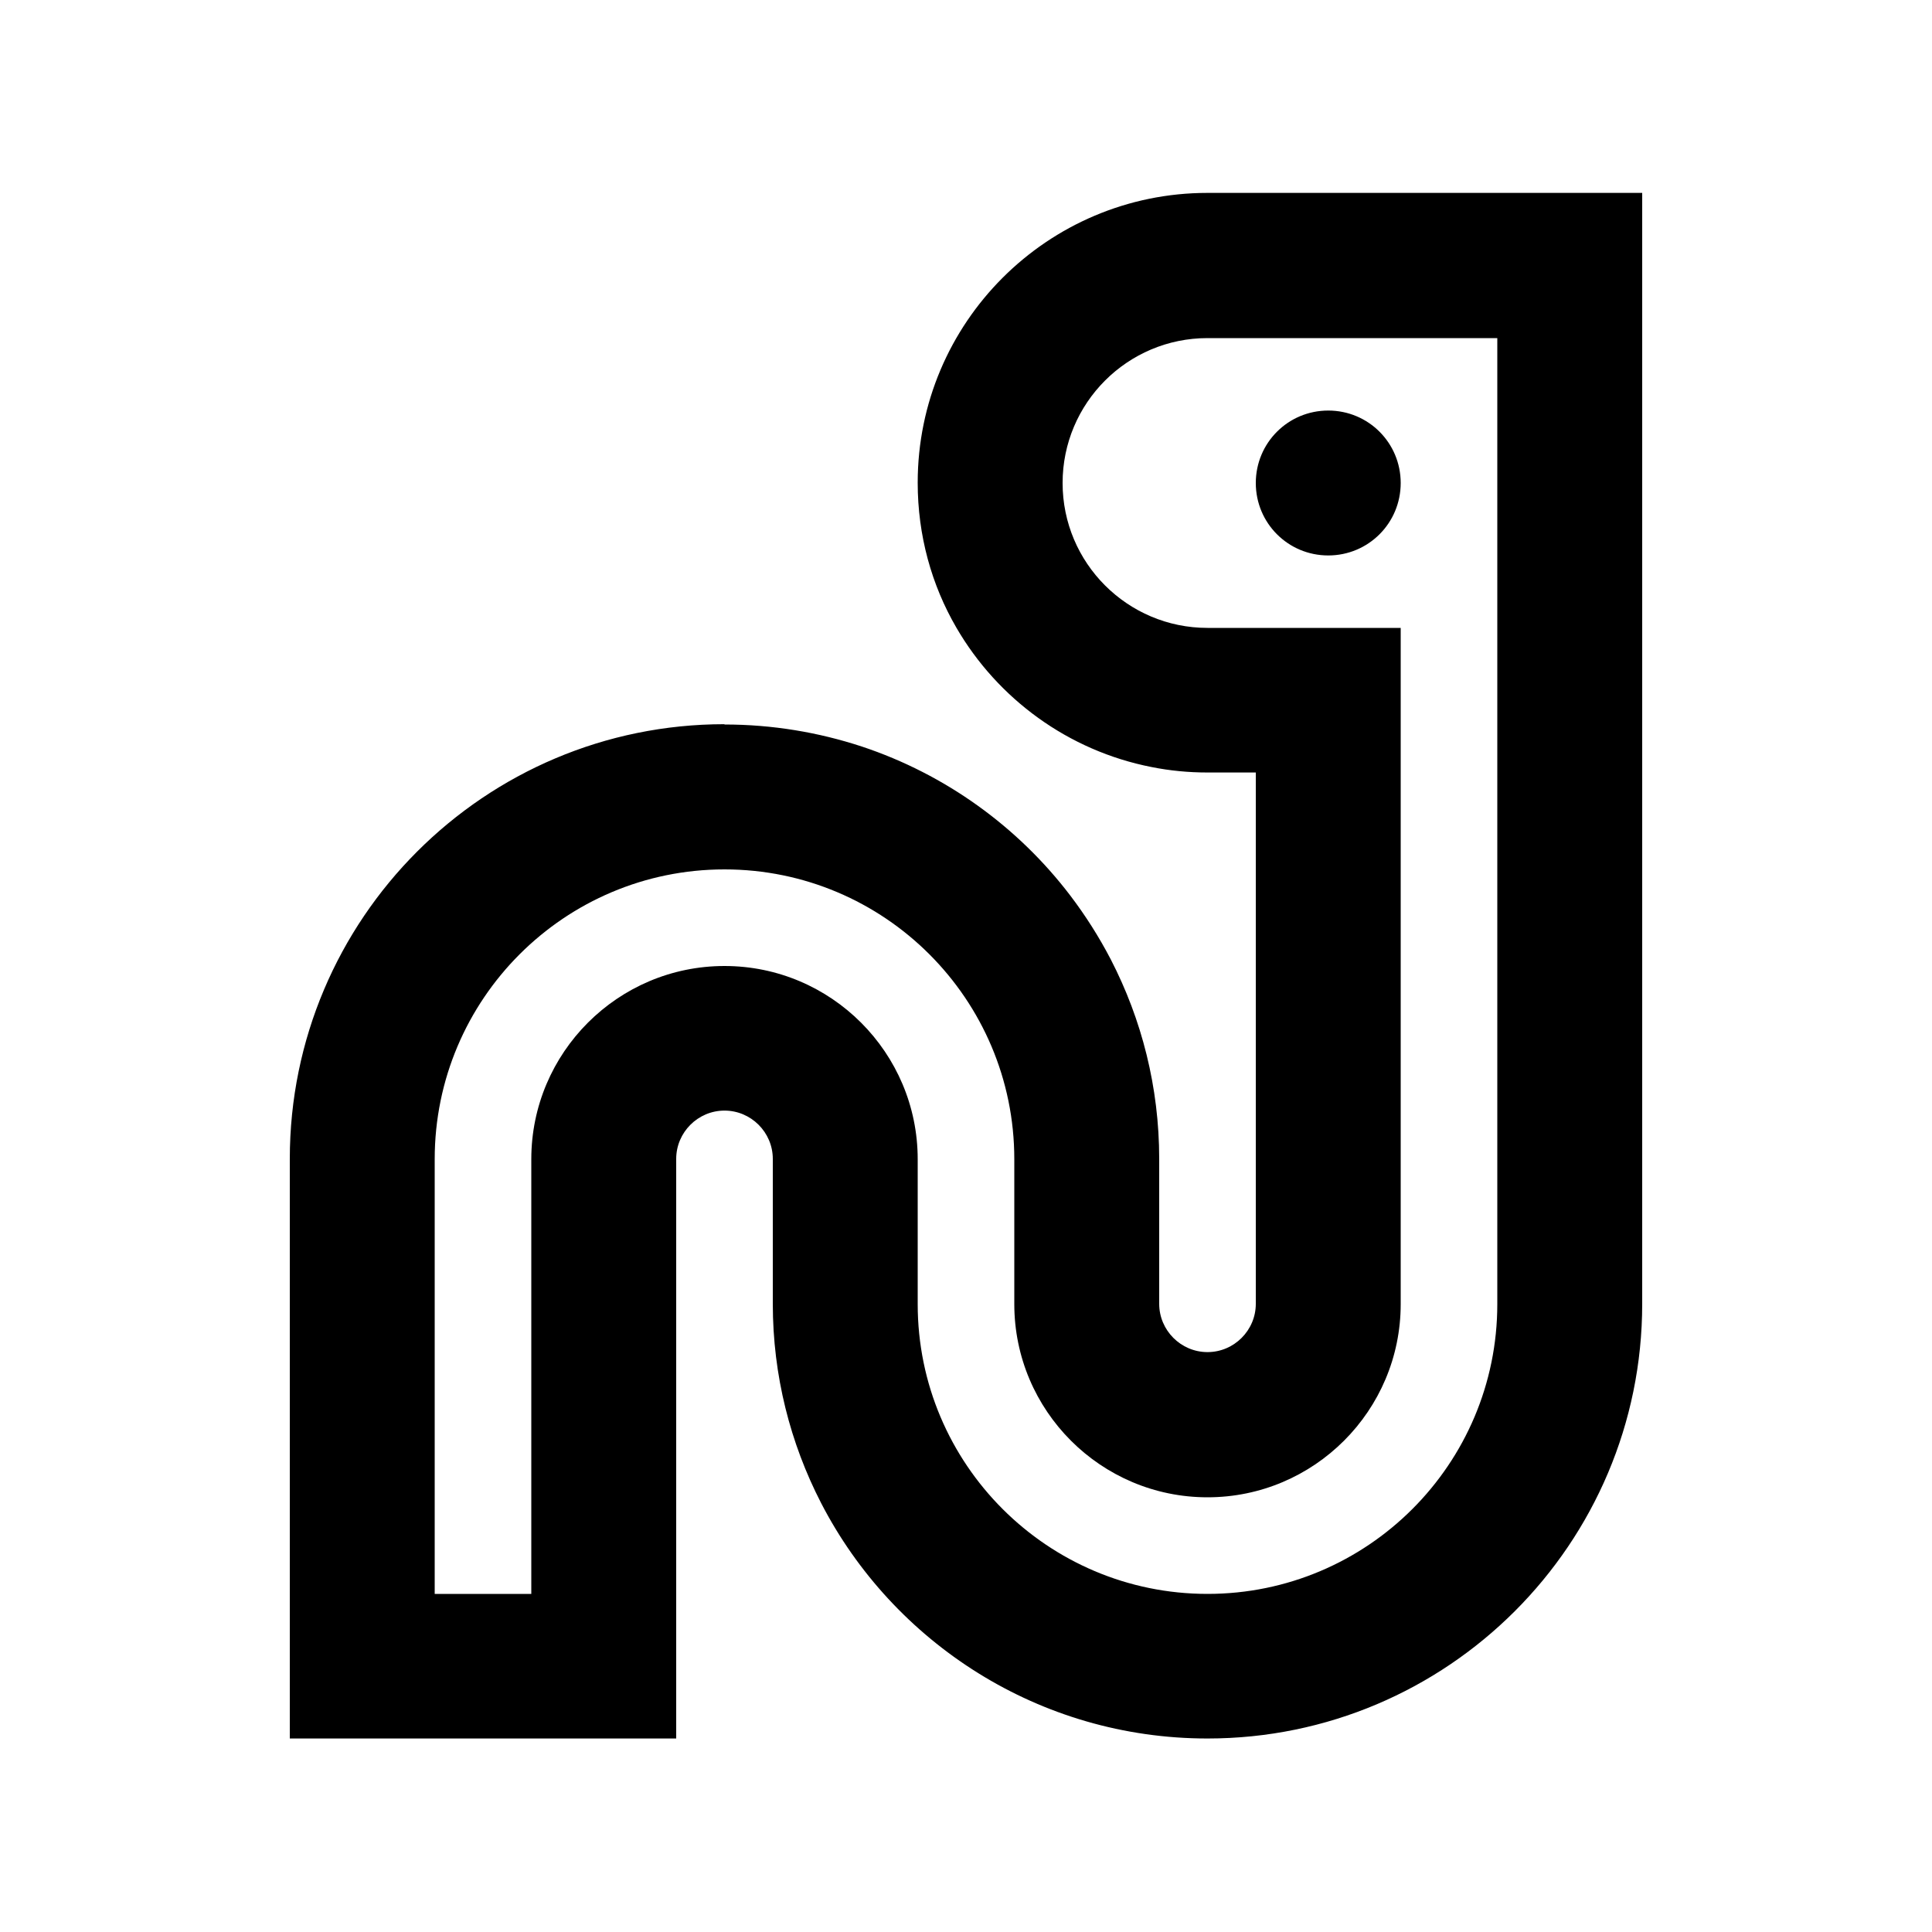 <svg xmlns="http://www.w3.org/2000/svg" viewBox="0 0 640 640"><!--! Font Awesome Pro 7.1.0 by @fontawesome - https://fontawesome.com License - https://fontawesome.com/license (Commercial License) Copyright 2025 Fonticons, Inc. --><path fill="currentColor" d="M464 256L464 432C464 467.3 435.3 496 400 496C364.7 496 336 467.3 336 432L336 384C336 331 293 288 240 288C187 288 144 331 144 384L144 528L176 528L176 384C176 348.7 204.7 320 240 320C275.3 320 304 348.7 304 384L304 432C304 485 347 528 400 528C453 528 496 485 496 432L496 112L400 112C373.5 112 352 133.5 352 160C352 186.5 373.5 208 400 208L464 208L464 256zM240 240C255.9 240 271.2 242.6 285.5 247.3C313.2 256.5 337.2 273.9 354.5 296.6C359.6 303.3 364.1 310.4 368 317.9C378.2 337.7 384 360.1 384 383.9L384 431.9C384 440.7 391.2 447.9 400 447.9C408.8 447.9 416 440.7 416 431.9L416 255.9L400 255.9C393.7 255.9 387.5 255.3 381.5 254.1C353.9 248.7 330.5 231.5 316.8 207.9C308.6 193.8 304 177.4 304 159.9C304 106.9 347 63.9 400 63.9L544 63.9L544 431.9C544 511.4 479.5 575.9 400 575.9C344.3 575.9 295.9 544.2 272 497.9C261.8 478.1 256 455.7 256 431.9L256 383.9C256 375.1 248.8 367.9 240 367.9C231.2 367.9 224 375.1 224 383.9L224 575.9L96 575.9L96 383.9C96 304.4 160.5 239.9 240 239.9zM440 136C453.3 136 464 146.7 464 160C464 173.3 453.3 184 440 184C426.7 184 416 173.3 416 160C416 146.7 426.7 136 440 136z"/></svg>
